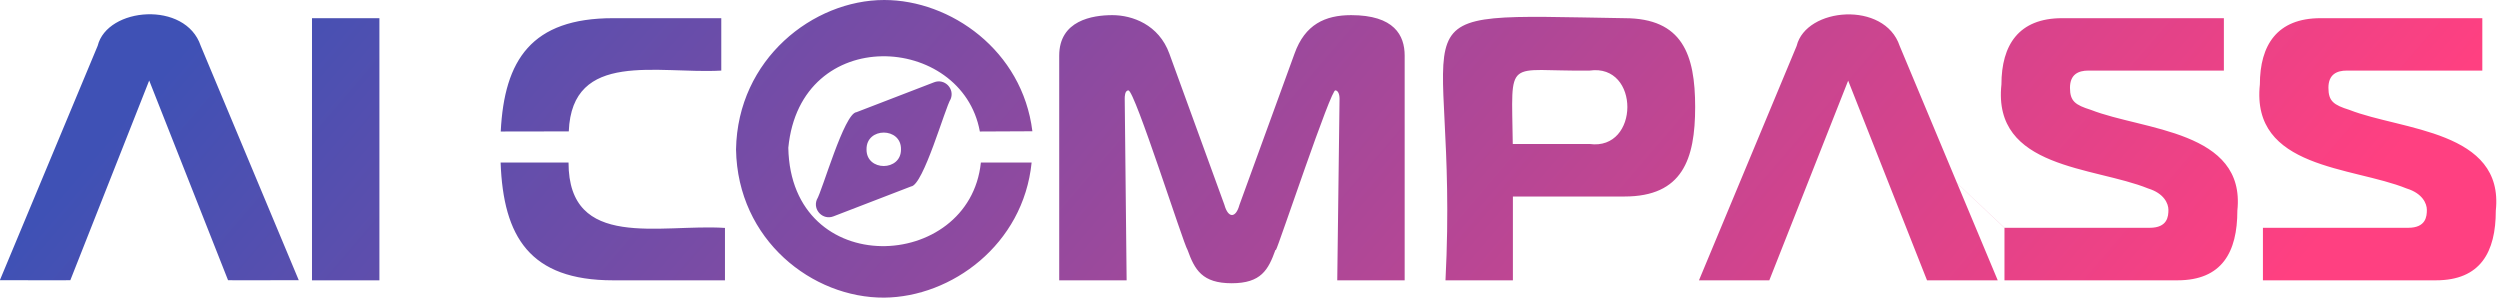 <svg width="252" height="30" viewBox="0 0 252 30" fill="none" xmlns="http://www.w3.org/2000/svg">
<g clip-path="url(#clip0_10_109)">
<path d="M15.039 8.115L7.09 28.244C7.141 28.256 -0.013 28.244 -0.013 28.244L9.846 4.615C10.808 0.718 18.705 0.051 20.231 4.615L30.115 28.244C30.115 28.244 22.91 28.256 22.987 28.244M31.449 28.256V1.833H38.244V28.256H31.449ZM50.474 13.256C50.833 6.038 53.577 1.833 61.795 1.833H72.705V7.115C66.308 7.474 57.654 5.013 57.333 13.244M57.308 16.385C57.308 25.282 66.551 22.551 73.077 22.974V28.256H61.795C53.41 28.256 50.731 23.872 50.462 16.385M128.564 25.192C127.846 27.192 127.128 28.551 124.154 28.551C121.179 28.551 120.423 27.192 119.705 25.192C119.308 24.641 114.372 9.064 113.744 9.115C113.372 9.115 113.372 9.756 113.372 9.949L113.564 28.256H106.769V5.603C106.769 2.051 110.128 1.526 112.128 1.526C114.128 1.526 116.808 2.474 117.872 5.41L123.423 20.654C123.795 22 124.564 22.026 124.936 20.654L130.487 5.41C131.538 2.462 133.577 1.526 136.192 1.526C140.538 1.526 141.59 3.564 141.59 5.603V28.256H134.795L135.026 9.949C135.026 9.423 134.833 9.115 134.615 9.115C134.256 8.667 128.821 24.962 128.615 25.192H128.564ZM145.705 28.256C147.141 0.192 138.756 1.436 163.744 1.833C169.59 1.833 170.872 5.5 170.872 10.782C170.872 16.064 169.59 19.808 163.744 19.808H152.5V28.256H145.705ZM160.231 14.513C165.282 15.205 165.333 6.385 160.231 7.115C151.667 7.231 152.372 5.526 152.487 14.513H160.231ZM178.359 28.256H171.256L181.103 4.628C182.051 0.731 189.962 0.064 191.487 4.628L201.372 28.256H194.244L186.295 8.128L178.346 28.256H178.359ZM186.295 8.115L202.051 22.962H216.692C218.5 22.962 218.577 21.795 218.577 21.154C218.577 20.513 218.128 19.487 216.538 19C211.077 16.782 200.833 17.038 201.744 8.513C201.744 4.551 203.474 1.833 207.859 1.833H224.167V7.115H210.5C209.513 7.115 208.654 7.487 208.654 8.846C208.654 10.205 209.179 10.577 210.769 11.077C216.026 13.141 226.385 13.141 225.526 21.231C225.526 25.423 223.974 28.256 219.487 28.256H202.051V22.974L186.295 8.115ZM228.103 22.962H242.744C244.551 22.962 244.628 21.795 244.628 21.154C244.628 20.513 244.179 19.487 242.59 19C237.128 16.782 226.885 17.038 227.795 8.513C227.795 4.551 229.526 1.833 233.91 1.833H250.218V7.115H236.551C235.564 7.115 234.705 7.487 234.705 8.846C234.705 10.205 235.231 10.577 236.82 11.077C242.077 13.141 252.436 13.141 251.577 21.231C251.577 25.423 250.026 28.256 245.538 28.256H228.103V22.974V22.962ZM98.769 13.256C96.974 3.385 80.667 2.359 79.462 14.897C79.718 28.295 97.731 27.436 98.872 16.385H103.987C103.154 24.68 95.885 29.949 89.128 30C81.936 30.051 74.346 24.231 74.192 15.064C74.346 5.936 81.987 0 89.128 0C95.82 0 103.064 5.09 104.064 13.231M91.833 18.795L84.013 21.808C82.962 22.218 81.923 21.18 82.333 20.128C82.885 19.256 85.09 11.41 86.333 11.308L94.154 8.295C95.205 7.885 96.244 8.923 95.833 9.974C95.269 10.846 93.077 18.692 91.833 18.795ZM90.82 15.051C90.859 12.808 87.32 12.795 87.346 15.051C87.308 17.295 90.846 17.295 90.82 15.051Z" fill="url(#paint0_linear_10_109)"/>
</g>
<defs>
<linearGradient id="paint0_linear_10_109" x1="22.66" y1="-7.96039e-08" x2="156.547" y2="114.597" gradientUnits="userSpaceOnUse">
<stop stop-color="#3F51B5"/>
<stop offset="1" stop-color="#FF4081"/>
</linearGradient>
<clipPath id="clip0_10_109">
<rect width="251.628" height="30" fill="white"/>
</clipPath>
</defs>
</svg>

